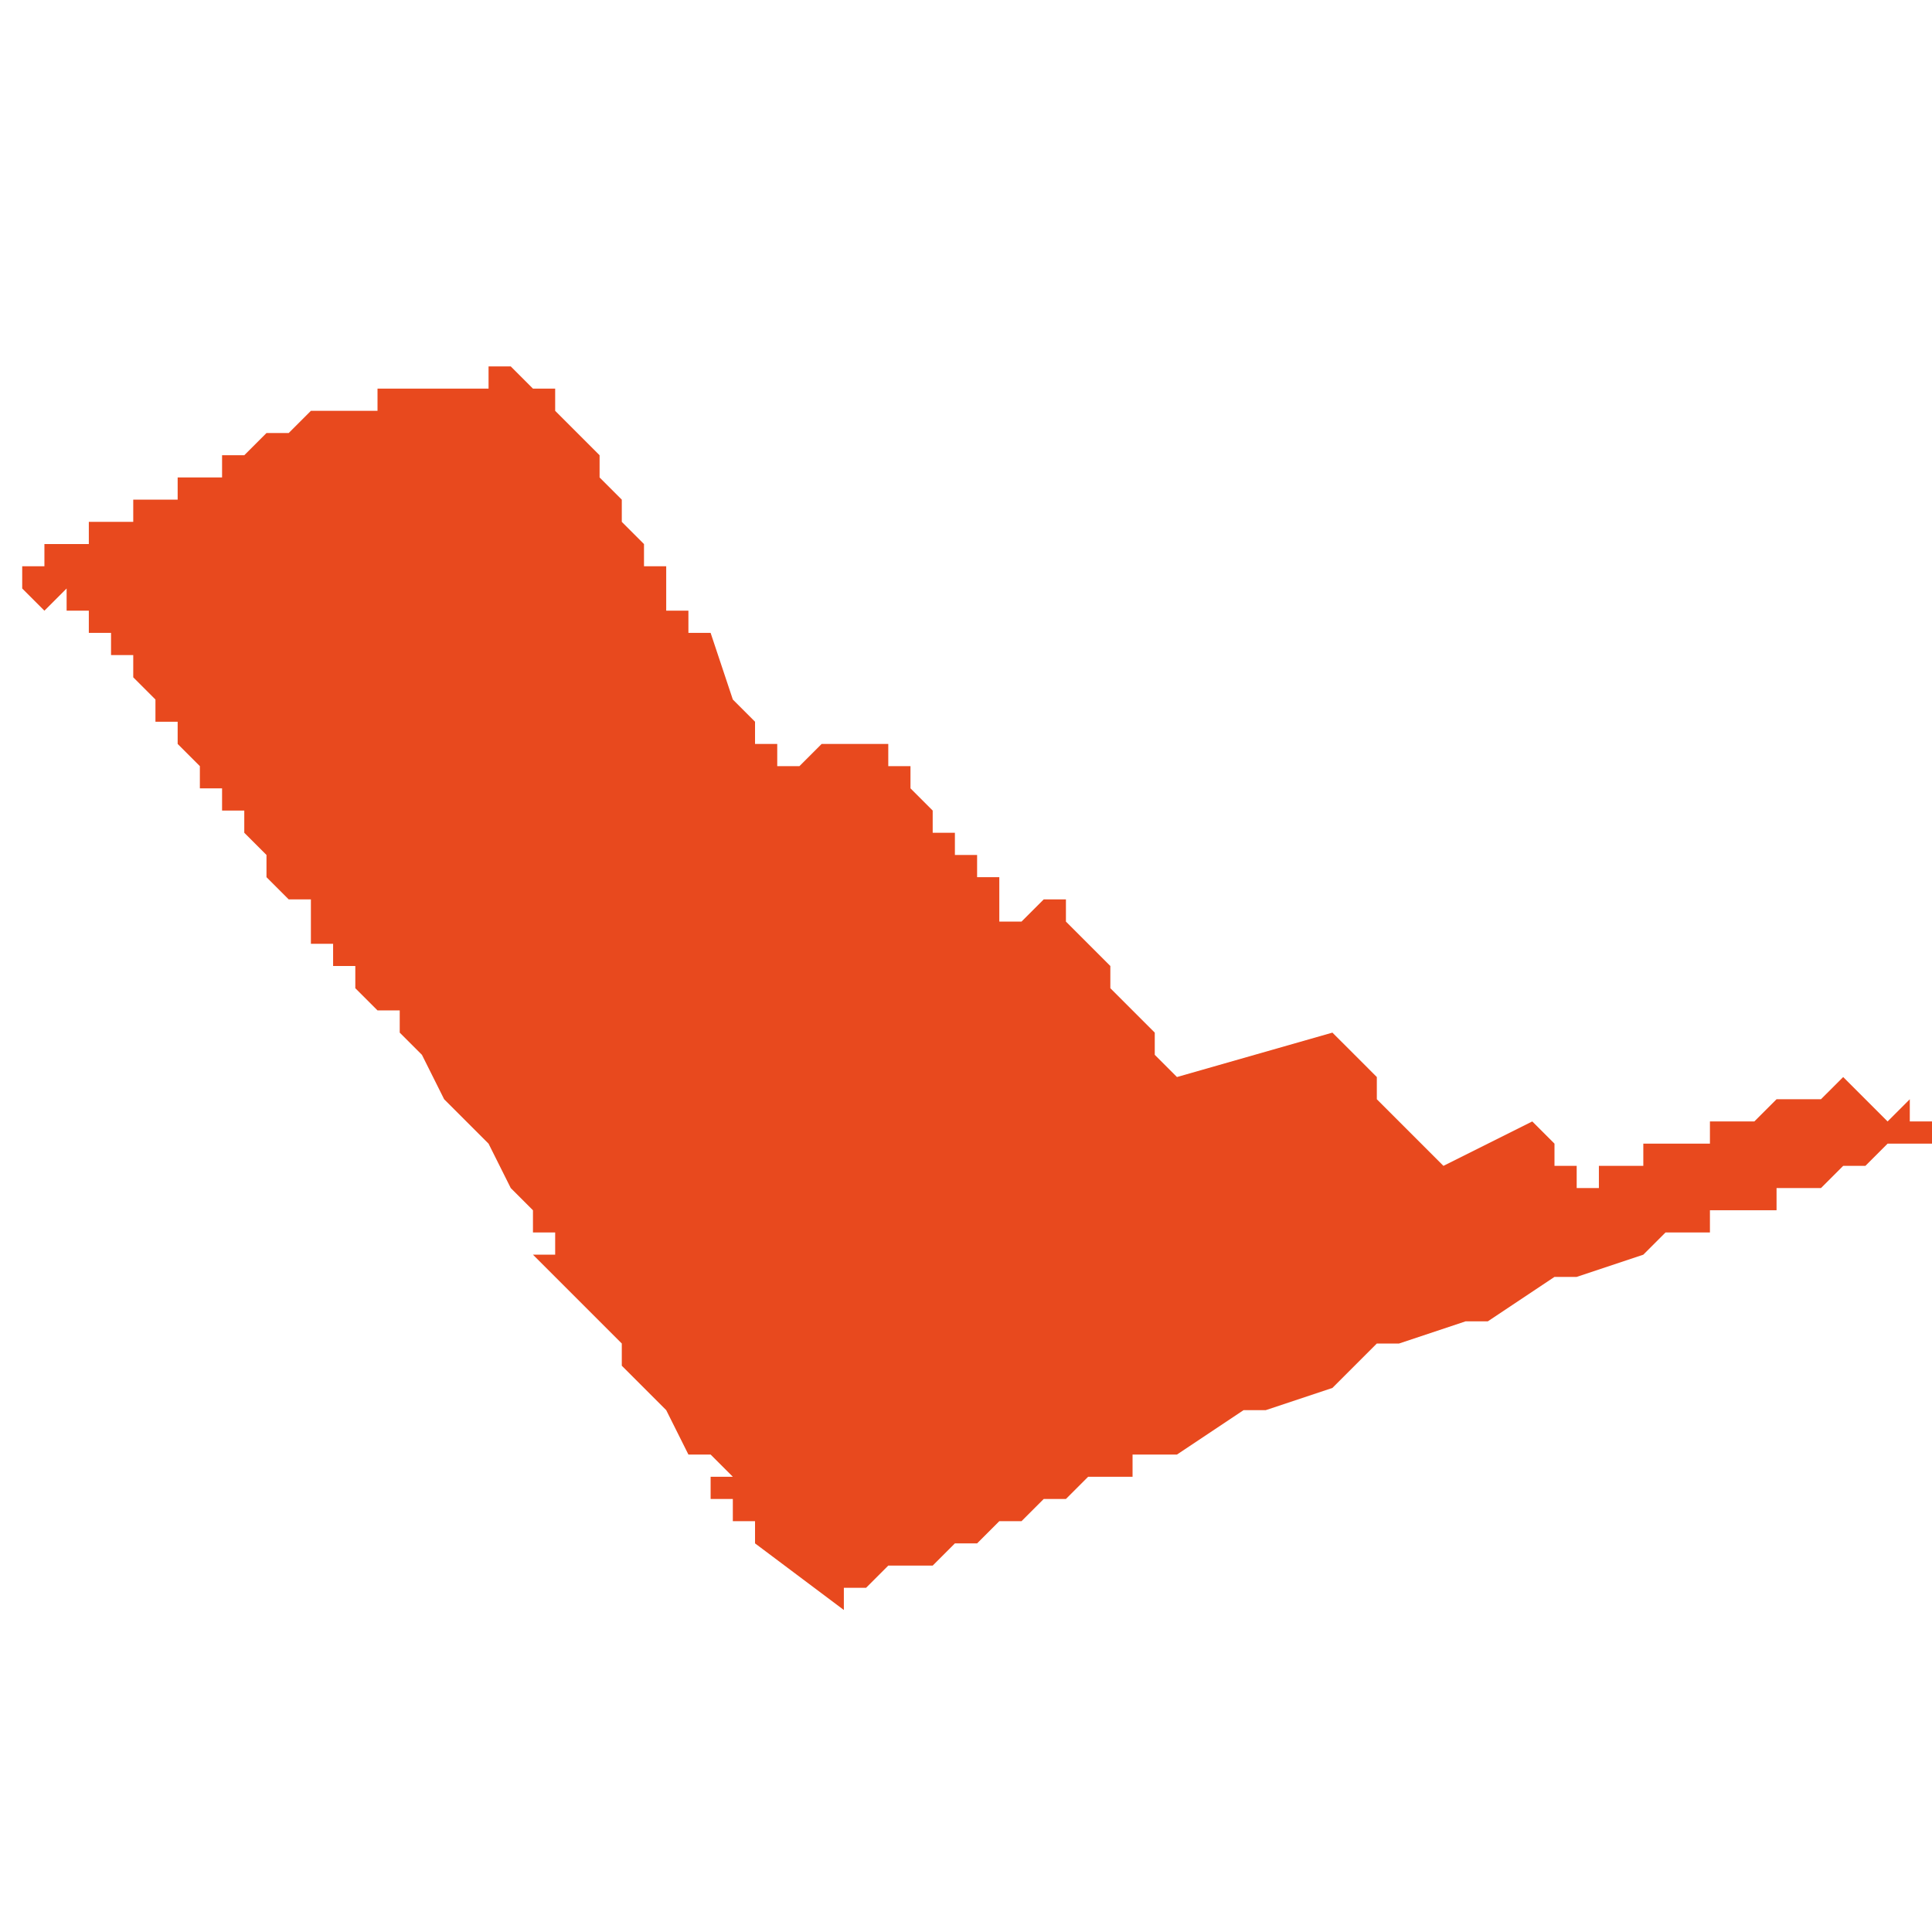 <svg xmlns="http://www.w3.org/2000/svg" xmlns:xlink="http://www.w3.org/1999/xlink" height="300" width="300" viewBox="6.103 -52.92 0.087 0.056"><path d="M 6.111 -52.913 L 6.11 -52.913 6.11 -52.913 6.11 -52.913 6.11 -52.913 6.11 -52.913 6.109 -52.913 6.109 -52.913 6.109 -52.912 6.109 -52.912 6.108 -52.912 6.108 -52.912 6.108 -52.912 6.108 -52.912 6.108 -52.912 6.107 -52.912 6.107 -52.912 6.107 -52.912 6.107 -52.912 6.107 -52.912 6.107 -52.912 6.107 -52.911 6.106 -52.911 6.106 -52.911 6.106 -52.911 6.106 -52.911 6.106 -52.911 6.106 -52.911 6.106 -52.911 6.106 -52.911 6.106 -52.911 6.105 -52.911 6.105 -52.911 6.105 -52.911 6.105 -52.91 6.104 -52.91 6.104 -52.91 6.104 -52.91 6.104 -52.91 6.104 -52.91 6.104 -52.91 6.103 -52.91 6.103 -52.91 6.104 -52.91 6.104 -52.909 6.104 -52.909 6.104 -52.909 6.104 -52.909 6.105 -52.908 6.106 -52.909 6.106 -52.909 6.106 -52.909 6.106 -52.908 6.106 -52.908 6.106 -52.908 6.106 -52.908 6.106 -52.908 6.106 -52.908 6.106 -52.908 6.106 -52.908 6.106 -52.908 6.106 -52.908 6.106 -52.908 6.107 -52.908 6.107 -52.908 6.107 -52.908 6.107 -52.907 6.107 -52.907 6.108 -52.907 6.108 -52.907 6.108 -52.907 6.108 -52.907 6.108 -52.907 6.108 -52.906 6.108 -52.906 6.109 -52.906 6.109 -52.905 6.109 -52.905 6.109 -52.905 6.109 -52.905 6.109 -52.905 6.109 -52.905 6.109 -52.905 6.11 -52.904 6.11 -52.904 6.11 -52.904 6.11 -52.904 6.11 -52.904 6.11 -52.903 6.11 -52.903 6.11 -52.903 6.11 -52.903 6.11 -52.903 6.11 -52.903 6.11 -52.903 6.11 -52.903 6.11 -52.903 6.11 -52.903 6.111 -52.903 6.111 -52.902 6.111 -52.902 6.111 -52.902 6.112 -52.901 6.112 -52.9 6.113 -52.9 6.113 -52.9 6.113 -52.899 6.113 -52.899 6.114 -52.899 6.114 -52.898 6.114 -52.898 6.114 -52.898 6.114 -52.898 6.115 -52.897 6.115 -52.897 6.115 -52.896 6.115 -52.896 6.116 -52.895 6.116 -52.895 6.116 -52.895 6.116 -52.895 6.117 -52.895 6.117 -52.894 6.117 -52.894 6.117 -52.894 6.117 -52.894 6.117 -52.894 6.117 -52.894 6.117 -52.894 6.117 -52.894 6.117 -52.894 6.117 -52.893 6.117 -52.893 6.118 -52.893 6.118 -52.893 6.118 -52.893 6.118 -52.893 6.118 -52.893 6.118 -52.893 6.118 -52.893 6.118 -52.893 6.118 -52.892 6.119 -52.892 6.119 -52.892 6.119 -52.891 6.119 -52.891 6.119 -52.891 6.119 -52.891 6.12 -52.89 6.12 -52.89 6.12 -52.89 6.121 -52.89 6.121 -52.889 6.121 -52.889 6.122 -52.888 6.122 -52.888 6.123 -52.886 6.123 -52.886 6.123 -52.886 6.123 -52.886 6.124 -52.885 6.124 -52.885 6.125 -52.884 6.125 -52.884 6.126 -52.882 6.126 -52.882 6.127 -52.881 6.127 -52.881 6.127 -52.881 6.127 -52.881 6.127 -52.88 6.127 -52.88 6.128 -52.88 6.128 -52.88 6.128 -52.88 6.128 -52.88 6.128 -52.88 6.128 -52.88 6.128 -52.88 6.128 -52.88 6.128 -52.88 6.128 -52.88 6.128 -52.879 6.128 -52.879 6.128 -52.879 6.128 -52.879 6.127 -52.879 6.13 -52.876 6.13 -52.876 6.13 -52.876 6.13 -52.876 6.131 -52.875 6.131 -52.875 6.131 -52.874 6.131 -52.874 6.133 -52.872 6.134 -52.87 6.134 -52.87 6.134 -52.87 6.135 -52.87 6.136 -52.869 6.135 -52.869 6.135 -52.868 6.136 -52.868 6.136 -52.868 6.136 -52.867 6.136 -52.867 6.137 -52.867 6.137 -52.866 6.141 -52.863 6.141 -52.864 6.141 -52.864 6.142 -52.864 6.143 -52.865 6.144 -52.865 6.144 -52.865 6.144 -52.865 6.144 -52.865 6.145 -52.865 6.145 -52.865 6.146 -52.866 6.147 -52.866 6.148 -52.867 6.149 -52.867 6.149 -52.867 6.15 -52.868 6.15 -52.868 6.151 -52.868 6.152 -52.869 6.153 -52.869 6.154 -52.869 6.154 -52.87 6.155 -52.87 6.155 -52.87 6.155 -52.87 6.155 -52.87 6.156 -52.87 6.156 -52.87 6.159 -52.872 6.16 -52.872 6.163 -52.873 6.165 -52.875 6.166 -52.875 6.169 -52.876 6.17 -52.876 6.173 -52.878 6.174 -52.878 6.177 -52.879 6.177 -52.879 6.178 -52.88 6.179 -52.88 6.18 -52.88 6.18 -52.88 6.18 -52.881 6.182 -52.881 6.183 -52.881 6.183 -52.882 6.185 -52.882 6.185 -52.882 6.185 -52.882 6.185 -52.882 6.186 -52.883 6.187 -52.883 6.188 -52.884 6.189 -52.884 6.19 -52.884 6.191 -52.884 6.191 -52.884 6.19 -52.885 6.19 -52.885 6.19 -52.885 6.189 -52.885 6.189 -52.885 6.189 -52.885 6.189 -52.885 6.189 -52.886 6.189 -52.886 6.188 -52.885 6.187 -52.886 6.186 -52.887 6.186 -52.887 6.186 -52.887 6.185 -52.886 6.185 -52.886 6.184 -52.886 6.184 -52.886 6.184 -52.886 6.183 -52.886 6.182 -52.885 6.182 -52.885 6.182 -52.885 6.182 -52.885 6.182 -52.885 6.182 -52.885 6.182 -52.885 6.182 -52.885 6.181 -52.885 6.18 -52.885 6.18 -52.884 6.179 -52.884 6.178 -52.884 6.178 -52.884 6.177 -52.884 6.177 -52.883 6.176 -52.883 6.176 -52.883 6.175 -52.883 6.175 -52.882 6.174 -52.882 6.174 -52.882 6.174 -52.882 6.174 -52.883 6.174 -52.883 6.174 -52.883 6.174 -52.883 6.173 -52.883 6.173 -52.883 6.173 -52.884 6.173 -52.884 6.173 -52.884 6.173 -52.884 6.172 -52.885 6.168 -52.883 6.167 -52.884 6.167 -52.884 6.167 -52.884 6.167 -52.884 6.167 -52.884 6.166 -52.885 6.165 -52.886 6.165 -52.886 6.165 -52.887 6.165 -52.887 6.164 -52.888 6.163 -52.889 6.156 -52.887 6.156 -52.887 6.156 -52.887 6.155 -52.888 6.155 -52.888 6.156 -52.888 6.156 -52.888 6.155 -52.888 6.155 -52.889 6.155 -52.889 6.154 -52.89 6.154 -52.89 6.154 -52.89 6.153 -52.891 6.153 -52.891 6.153 -52.892 6.153 -52.892 6.152 -52.893 6.152 -52.893 6.151 -52.894 6.151 -52.894 6.151 -52.894 6.151 -52.894 6.151 -52.894 6.151 -52.894 6.151 -52.894 6.151 -52.894 6.151 -52.894 6.151 -52.894 6.151 -52.895 6.151 -52.895 6.15 -52.895 6.15 -52.895 6.15 -52.895 6.15 -52.895 6.15 -52.895 6.15 -52.895 6.15 -52.895 6.15 -52.895 6.15 -52.895 6.15 -52.895 6.15 -52.895 6.15 -52.895 6.15 -52.895 6.149 -52.894 6.149 -52.894 6.149 -52.894 6.149 -52.894 6.149 -52.894 6.149 -52.894 6.149 -52.894 6.149 -52.894 6.149 -52.895 6.149 -52.895 6.149 -52.894 6.148 -52.894 6.148 -52.894 6.148 -52.895 6.148 -52.895 6.148 -52.895 6.148 -52.895 6.148 -52.895 6.148 -52.895 6.148 -52.895 6.148 -52.895 6.148 -52.895 6.148 -52.895 6.148 -52.895 6.148 -52.895 6.148 -52.896 6.147 -52.896 6.147 -52.896 6.147 -52.896 6.147 -52.896 6.147 -52.896 6.147 -52.897 6.147 -52.897 6.147 -52.897 6.146 -52.897 6.146 -52.897 6.146 -52.897 6.146 -52.897 6.146 -52.898 6.146 -52.898 6.146 -52.898 6.146 -52.898 6.145 -52.898 6.145 -52.898 6.145 -52.898 6.145 -52.898 6.145 -52.898 6.145 -52.898 6.145 -52.898 6.145 -52.899 6.145 -52.899 6.145 -52.899 6.145 -52.899 6.145 -52.899 6.145 -52.899 6.145 -52.899 6.145 -52.899 6.145 -52.899 6.146 -52.899 6.145 -52.899 6.145 -52.899 6.145 -52.899 6.145 -52.899 6.145 -52.899 6.145 -52.899 6.145 -52.899 6.145 -52.899 6.145 -52.899 6.145 -52.899 6.144 -52.9 6.144 -52.9 6.144 -52.9 6.144 -52.9 6.144 -52.901 6.144 -52.901 6.144 -52.901 6.144 -52.901 6.144 -52.901 6.143 -52.901 6.143 -52.901 6.143 -52.901 6.143 -52.901 6.143 -52.902 6.143 -52.902 6.143 -52.902 6.143 -52.902 6.143 -52.902 6.143 -52.902 6.143 -52.902 6.143 -52.902 6.143 -52.902 6.143 -52.902 6.143 -52.902 6.143 -52.902 6.143 -52.902 6.143 -52.902 6.143 -52.902 6.143 -52.902 6.143 -52.902 6.143 -52.902 6.143 -52.902 6.143 -52.902 6.142 -52.902 6.142 -52.902 6.142 -52.902 6.142 -52.902 6.142 -52.902 6.142 -52.902 6.142 -52.902 6.142 -52.902 6.142 -52.902 6.142 -52.902 6.142 -52.902 6.142 -52.902 6.142 -52.902 6.142 -52.902 6.142 -52.902 6.142 -52.902 6.142 -52.902 6.142 -52.902 6.141 -52.902 6.141 -52.902 6.141 -52.902 6.141 -52.902 6.141 -52.902 6.141 -52.902 6.14 -52.902 6.14 -52.902 6.14 -52.902 6.14 -52.902 6.14 -52.902 6.14 -52.902 6.14 -52.902 6.139 -52.901 6.139 -52.901 6.139 -52.901 6.139 -52.901 6.139 -52.901 6.138 -52.901 6.138 -52.901 6.138 -52.901 6.138 -52.902 6.137 -52.902 6.137 -52.903 6.137 -52.903 6.137 -52.903 6.137 -52.903 6.137 -52.903 6.137 -52.903 6.137 -52.903 6.137 -52.903 6.136 -52.904 6.136 -52.904 6.135 -52.907 6.134 -52.907 6.134 -52.907 6.134 -52.908 6.134 -52.908 6.133 -52.908 6.133 -52.909 6.133 -52.909 6.133 -52.91 6.132 -52.91 6.132 -52.91 6.132 -52.911 6.132 -52.911 6.132 -52.911 6.132 -52.911 6.131 -52.912 6.131 -52.912 6.131 -52.912 6.131 -52.912 6.131 -52.912 6.131 -52.912 6.131 -52.913 6.131 -52.913 6.131 -52.913 6.131 -52.913 6.13 -52.914 6.13 -52.914 6.13 -52.914 6.13 -52.914 6.13 -52.914 6.13 -52.915 6.129 -52.916 6.129 -52.916 6.129 -52.916 6.128 -52.917 6.128 -52.917 6.128 -52.917 6.128 -52.918 6.127 -52.918 6.126 -52.919 6.126 -52.919 6.126 -52.92 6.126 -52.919 6.126 -52.919 6.126 -52.919 6.126 -52.919 6.126 -52.919 6.125 -52.919 6.125 -52.919 6.125 -52.918 6.125 -52.918 6.125 -52.918 6.124 -52.918 6.124 -52.918 6.124 -52.918 6.124 -52.918 6.124 -52.918 6.124 -52.918 6.124 -52.918 6.124 -52.918 6.123 -52.918 6.123 -52.918 6.123 -52.918 6.123 -52.918 6.123 -52.918 6.123 -52.918 6.122 -52.918 6.122 -52.918 6.122 -52.918 6.122 -52.918 6.121 -52.918 6.121 -52.918 6.121 -52.918 6.12 -52.918 6.12 -52.917 6.12 -52.917 6.12 -52.917 6.12 -52.917 6.119 -52.917 6.119 -52.917 6.119 -52.917 6.119 -52.917 6.118 -52.917 6.118 -52.917 6.118 -52.917 6.118 -52.917 6.117 -52.917 6.117 -52.917 6.117 -52.917 6.117 -52.917 6.117 -52.917 6.117 -52.917 6.117 -52.917 6.117 -52.917 6.117 -52.917 6.117 -52.917 6.117 -52.917 6.116 -52.916 6.116 -52.916 6.116 -52.916 6.116 -52.916 6.116 -52.916 6.116 -52.916 6.115 -52.916 6.115 -52.916 6.115 -52.916 6.115 -52.916 6.114 -52.915 6.114 -52.915 6.114 -52.915 6.114 -52.915 6.114 -52.915 6.114 -52.915 6.114 -52.915 6.114 -52.915 6.114 -52.915 6.114 -52.915 6.114 -52.915 6.114 -52.915 6.113 -52.915 6.113 -52.915 6.113 -52.915 6.113 -52.914 6.113 -52.914 6.113 -52.914 6.112 -52.914 6.112 -52.914 6.112 -52.914 6.112 -52.914 6.112 -52.914 6.111 -52.914 6.111 -52.914 6.111 -52.913 6.111 -52.913 6.111 -52.913 6.111 -52.913 Z" fill="#e8491e" /></svg>